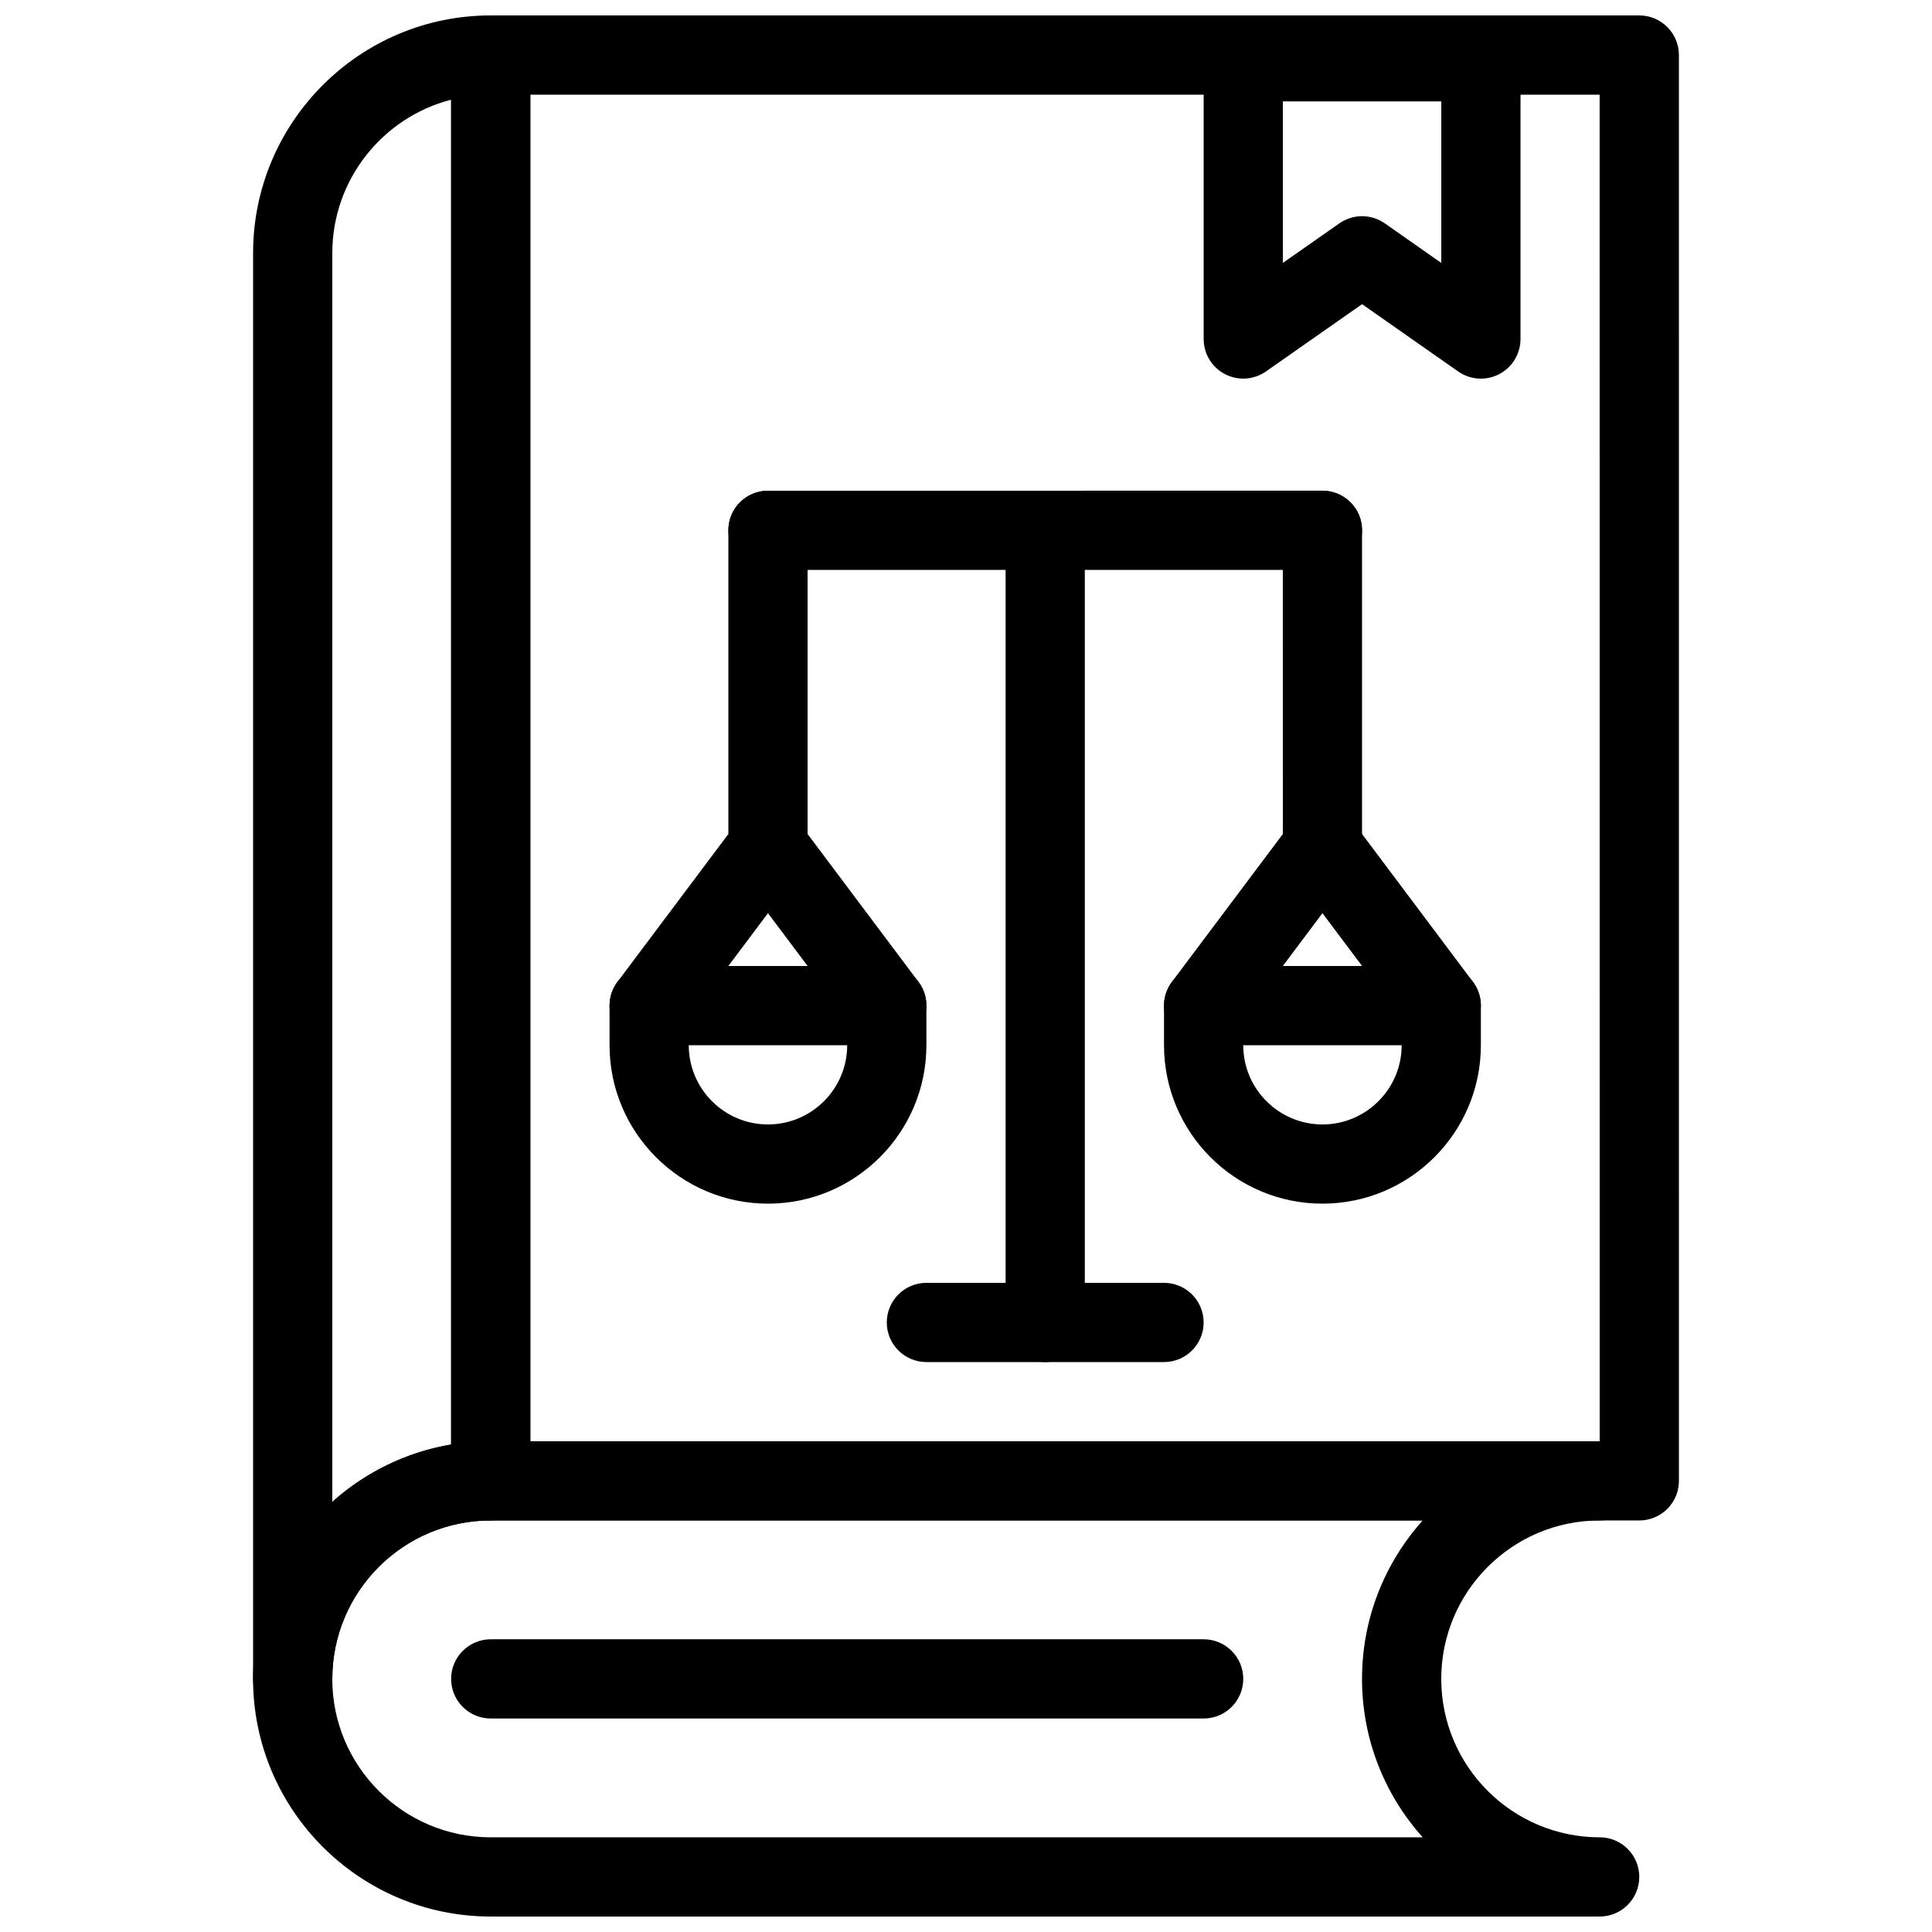 <?xml version="1.0" encoding="UTF-8"?>
<!-- Uploaded to: SVG Repo, www.svgrepo.com, Generator: SVG Repo Mixer Tools -->
<svg width="800px" height="800px" version="1.1" viewBox="144 144 512 512" xmlns="http://www.w3.org/2000/svg">
 <defs>
  <clipPath id="c">
   <path d="m263 148.09h326v398.91h-326z"/>
  </clipPath>
  <clipPath id="b">
   <path d="m211 148.09h74v451.91h-74z"/>
  </clipPath>
  <clipPath id="a">
   <path d="m211 525h368v126.9h-368z"/>
  </clipPath>
 </defs>
 <g clip-path="url(#c)">
  <path d="m578.43 546.94h-304.38c-5.793 0-10.496-4.691-10.496-10.496v-377.86c0-5.805 4.703-10.496 10.496-10.496h304.38c5.793 0 10.496 4.691 10.496 10.496l0.008 377.86c0 2.793-1.102 5.457-3.074 7.422-1.973 1.965-4.641 3.074-7.422 3.074zm-293.89-20.992h283.39l-0.012-356.86h-283.38z"/>
 </g>
 <g clip-path="url(#b)">
  <path d="m221.57 599.42c-5.793 0-10.496-4.691-10.496-10.496v-377.86c0-34.73 28.246-62.977 62.977-62.977 5.793 0 10.496 4.691 10.496 10.496v377.86c0 5.805-4.703 10.496-10.496 10.496-23.152 0-41.984 18.828-41.984 41.984 0 5.805-4.703 10.496-10.496 10.496zm41.984-429c-18.086 4.66-31.488 21.129-31.488 40.652v330.95c8.68-7.766 19.512-13.184 31.488-15.199z"/>
 </g>
 <g clip-path="url(#a)">
  <path d="m567.93 651.9h-293.89c-34.73 0-62.977-28.246-62.977-62.977s28.246-62.977 62.977-62.977h293.89c5.793 0 10.496 4.691 10.496 10.496 0 5.805-4.703 10.496-10.496 10.496-23.152 0-41.984 18.828-41.984 41.984 0 23.152 18.828 41.984 41.984 41.984 5.793 0 10.496 4.691 10.496 10.496-0.004 5.805-4.703 10.496-10.5 10.496zm-293.89-104.96c-23.152 0-41.984 18.828-41.984 41.984 0 23.152 18.828 41.984 41.984 41.984h246.99c-9.992-11.145-16.082-25.871-16.082-41.984s6.086-30.836 16.078-41.984z"/>
 </g>
 <path d="m536.45 244.34c-2.121 0-4.219-0.641-6.023-1.898l-25.465-17.836-25.465 17.832c-3.223 2.246-7.398 2.519-10.875 0.703-3.461-1.793-5.641-5.383-5.641-9.297v-73.473c0-5.805 4.703-10.496 10.496-10.496h62.977c5.793 0 10.496 4.691 10.496 10.496v73.473c0 3.914-2.184 7.504-5.648 9.309-1.535 0.797-3.191 1.188-4.852 1.188zm-31.488-43.047c2.109 0 4.207 0.641 6.023 1.898l14.969 10.488v-42.812h-41.984v42.812l14.969-10.484c1.816-1.262 3.914-1.902 6.023-1.902z"/>
 <path d="m462.98 599.42h-188.93c-5.793 0-10.496-4.691-10.496-10.496 0-5.805 4.703-10.496 10.496-10.496h188.93c5.793 0 10.496 4.691 10.496 10.496 0 5.805-4.703 10.496-10.496 10.496z"/>
 <path d="m420.99 504.96c-5.793 0-10.496-4.691-10.496-10.496v-209.92c0-5.805 4.703-10.496 10.496-10.496 5.793 0 10.496 4.691 10.496 10.496v209.92c0 5.801-4.703 10.492-10.496 10.492z"/>
 <path d="m452.48 504.96h-62.977c-5.793 0-10.496-4.691-10.496-10.496 0-5.805 4.703-10.496 10.496-10.496h62.977c5.793 0 10.496 4.691 10.496 10.496 0 5.805-4.703 10.496-10.496 10.496z"/>
 <path d="m347.52 295.04c-5.793 0-10.496-4.691-10.496-10.496 0-5.793 4.703-10.496 10.496-10.496l146.95-0.012c5.793 0 10.496 4.691 10.496 10.496 0 5.793-4.703 10.496-10.496 10.496z"/>
 <path d="m347.52 462.98c-23.152 0-41.984-18.828-41.984-41.984v-10.496c0-5.805 4.703-10.496 10.496-10.496h62.977c5.793 0 10.496 4.691 10.496 10.496v10.496c0 23.152-18.832 41.984-41.984 41.984zm-20.992-41.984c0 11.578 9.414 20.992 20.992 20.992s20.992-9.414 20.992-20.992z"/>
 <path d="m316.02 420.99c-2.184 0-4.398-0.684-6.289-2.098-4.641-3.473-5.574-10.055-2.098-14.684l29.391-39.184v-80.484c0-5.805 4.703-10.496 10.496-10.496s10.496 4.691 10.496 10.496v83.969c0 2.277-0.734 4.481-2.098 6.297l-31.488 41.984c-2.059 2.75-5.219 4.199-8.41 4.199z"/>
 <path d="m379.02 420.99c-3.191 0-6.34-1.449-8.406-4.199l-31.488-41.984c-3.484-4.629-2.539-11.211 2.098-14.684 4.648-3.465 11.219-2.539 14.695 2.098l31.488 41.984c3.484 4.629 2.539 11.211-2.098 14.684-1.891 1.418-4.106 2.102-6.289 2.102z"/>
 <path d="m494.46 462.98c-23.152 0-41.984-18.828-41.984-41.984v-10.496c0-5.805 4.703-10.496 10.496-10.496h62.977c5.793 0 10.496 4.691 10.496 10.496v10.496c0 23.152-18.828 41.984-41.984 41.984zm-20.988-41.984c0 11.578 9.414 20.992 20.992 20.992s20.992-9.414 20.992-20.992z"/>
 <path d="m462.96 420.99c-2.184 0-4.398-0.684-6.289-2.098-4.641-3.473-5.574-10.055-2.098-14.684l29.391-39.184-0.004-80.484c0-5.805 4.703-10.496 10.496-10.496 5.793 0 10.496 4.691 10.496 10.496v83.969c0 2.277-0.734 4.481-2.098 6.297l-31.488 41.984c-2.059 2.75-5.215 4.199-8.406 4.199z"/>
 <path d="m525.96 420.99c-3.191 0-6.34-1.449-8.406-4.199l-31.488-41.984c-3.484-4.629-2.539-11.211 2.098-14.684 4.66-3.465 11.219-2.539 14.695 2.098l31.488 41.984c3.484 4.629 2.539 11.211-2.098 14.684-1.891 1.418-4.106 2.102-6.289 2.102z"/>
</svg>